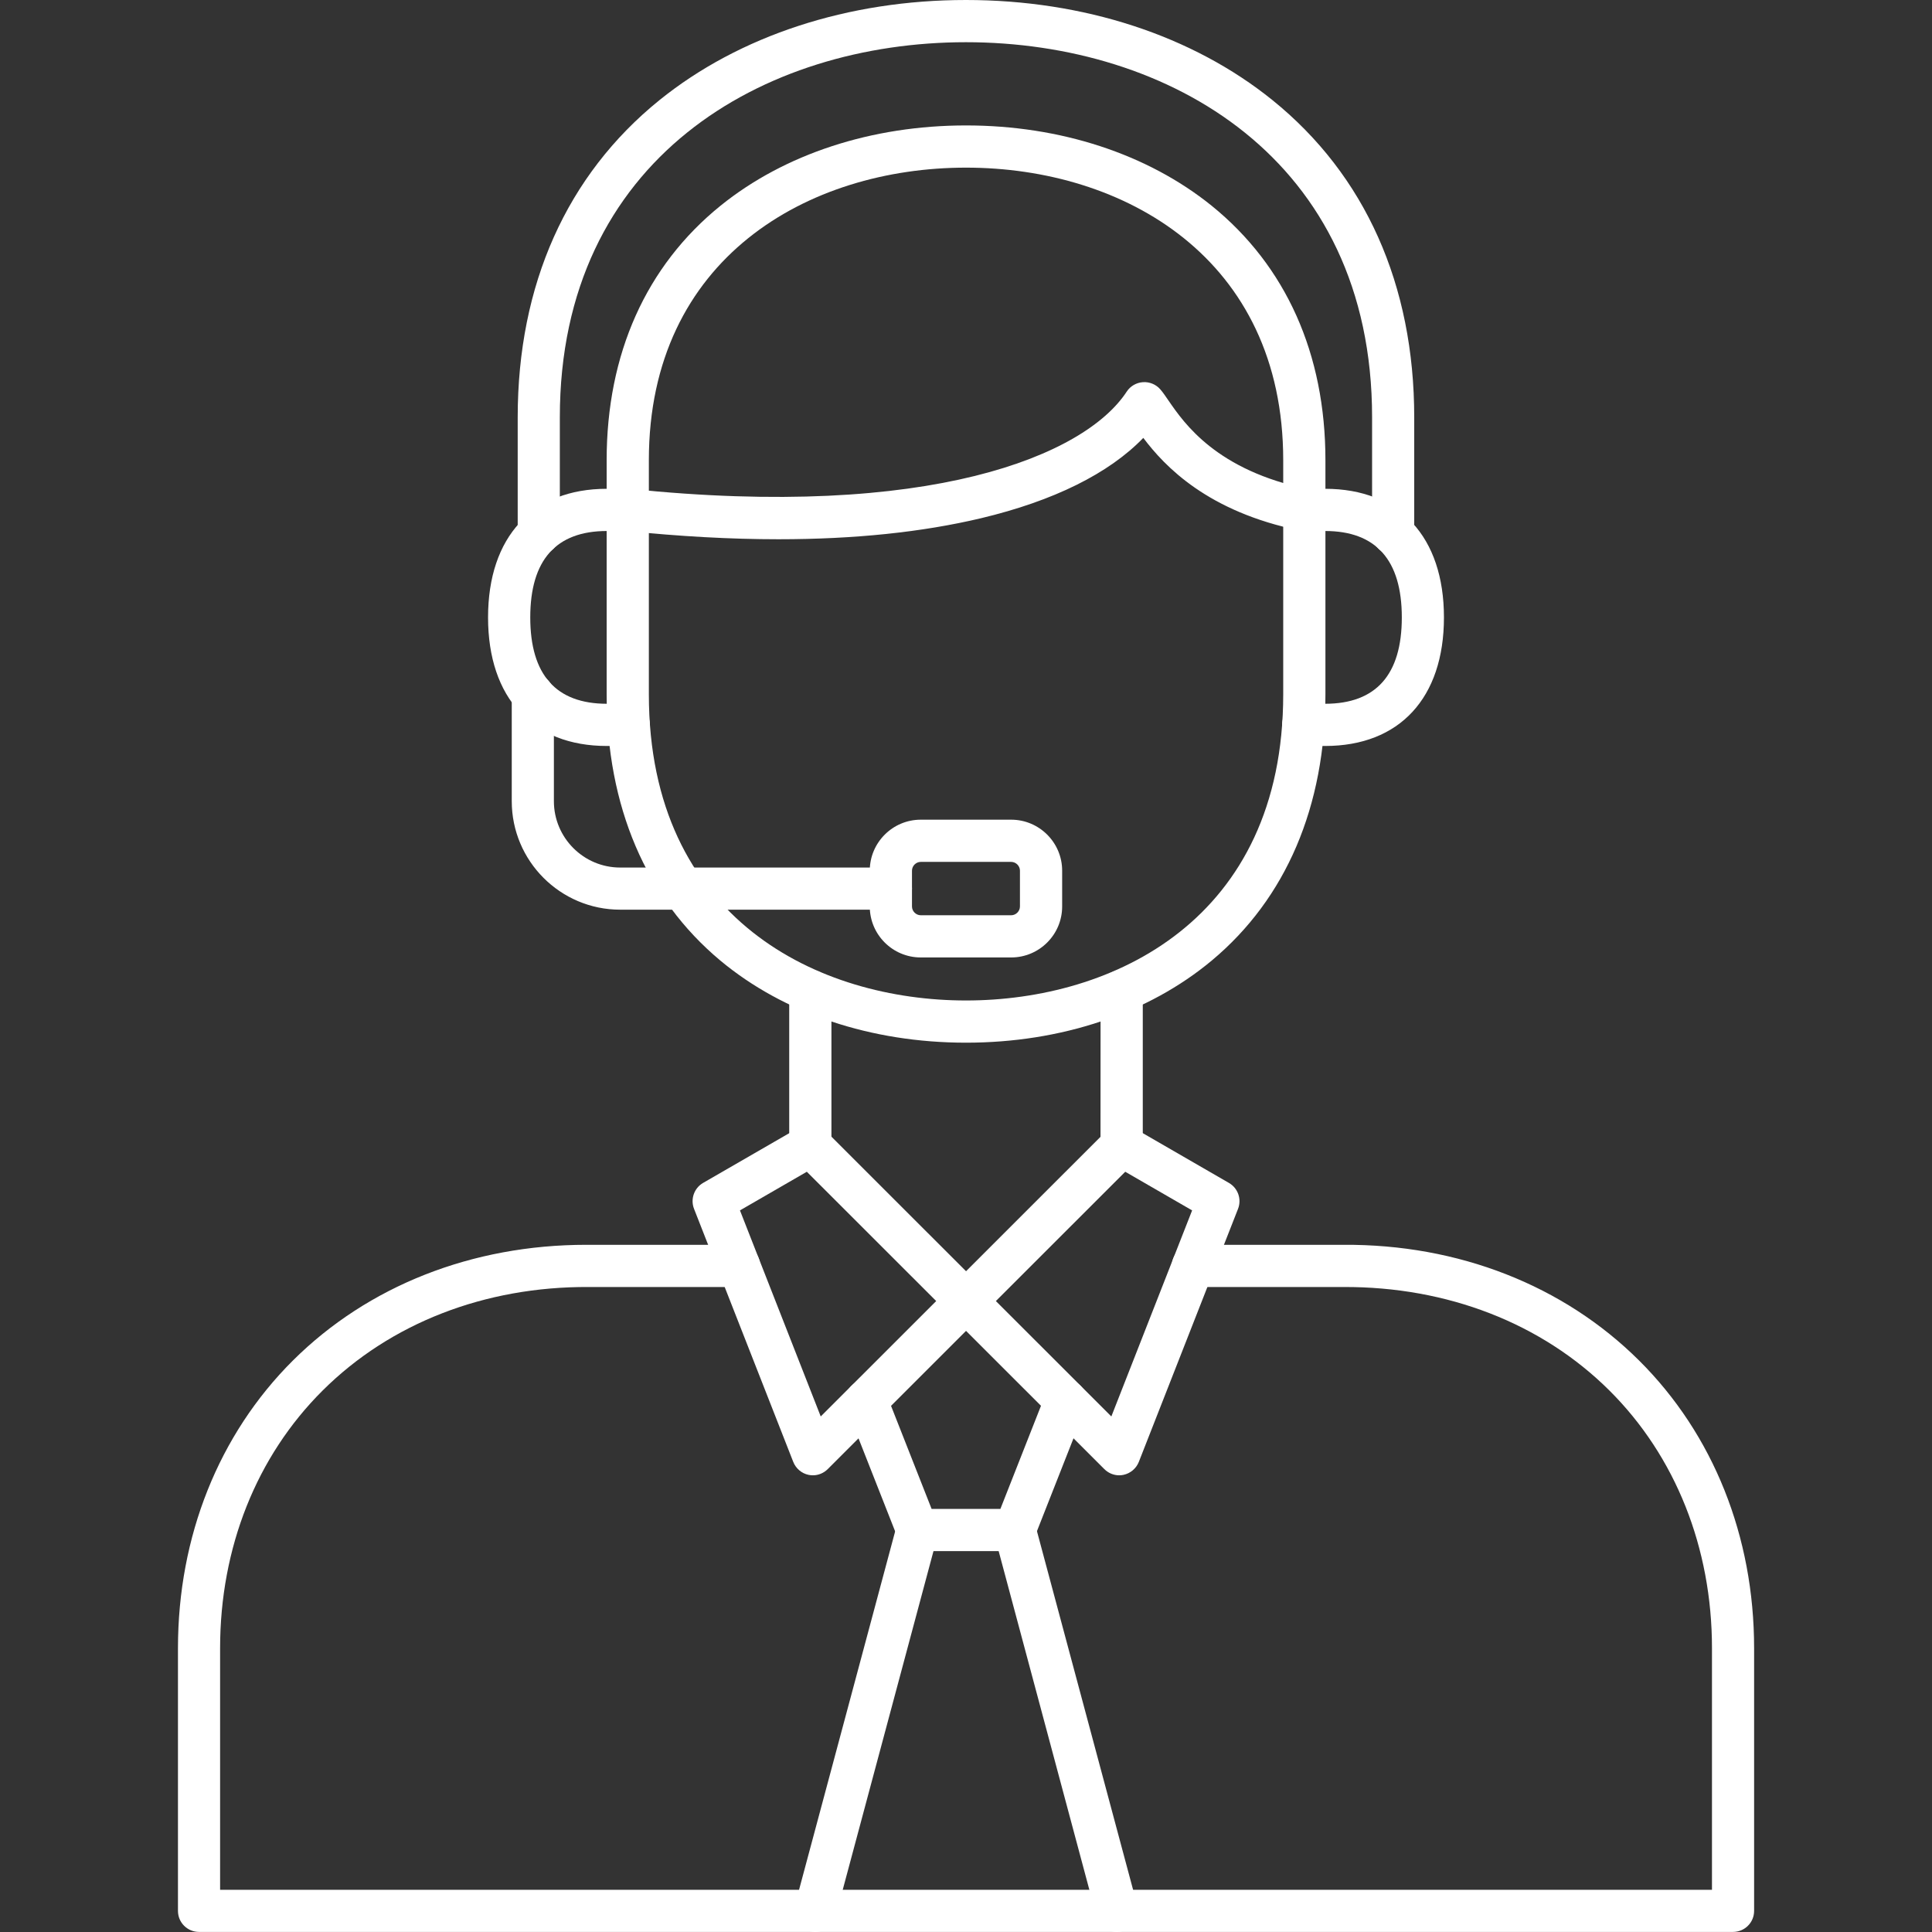 <?xml version="1.0" encoding="UTF-8"?>
<svg xmlns="http://www.w3.org/2000/svg" width="26" height="26" viewBox="0 0 26 26" fill="none">
  <rect x="0" y="0" width="26" height="26" fill="#333333" stroke="none"/>
  <g clip-path="url(#clip0_1195_3183)">
    <path fill-rule="evenodd" clip-rule="evenodd" d="M23.322 25.999H2.678C2.522 25.999 2.395 25.873 2.395 25.716V22.18C2.395 20.677 2.944 19.303 3.941 18.31C4.952 17.304 6.354 16.752 7.891 16.752C7.902 16.752 7.914 16.752 7.925 16.752H9.946C10.103 16.752 10.23 16.879 10.23 17.036C10.23 17.192 10.103 17.32 9.946 17.32H7.924C6.525 17.312 5.252 17.807 4.342 18.713C3.452 19.598 2.962 20.829 2.962 22.18V25.432H23.039V22.18C23.039 20.829 22.548 19.598 21.659 18.713C20.748 17.807 19.477 17.314 18.078 17.32H16.054C15.897 17.32 15.77 17.192 15.77 17.036C15.77 16.879 15.897 16.752 16.054 16.752H18.077C19.624 16.742 21.041 17.297 22.059 18.31C23.057 19.303 23.606 20.677 23.606 22.18V25.716C23.606 25.873 23.479 25.999 23.322 25.999Z" fill="white"></path>
    <path fill-rule="evenodd" clip-rule="evenodd" d="M9.958 16.289L11.045 19.062L12.599 17.509L10.858 15.769L9.958 16.289ZM10.94 19.854C10.92 19.854 10.9 19.852 10.881 19.848C10.787 19.828 10.71 19.762 10.675 19.673L9.34 16.268C9.289 16.138 9.341 15.989 9.462 15.919L10.763 15.168C10.874 15.104 11.015 15.123 11.106 15.214L13.201 17.308C13.311 17.419 13.311 17.599 13.201 17.71L11.14 19.77C11.086 19.824 11.014 19.854 10.94 19.854Z" fill="white"></path>
    <path fill-rule="evenodd" clip-rule="evenodd" d="M13.402 17.509L14.956 19.062L16.043 16.289L15.143 15.769L13.402 17.509ZM15.061 19.854C14.987 19.854 14.915 19.824 14.861 19.77L12.8 17.71C12.689 17.599 12.689 17.419 12.8 17.308L14.895 15.214C14.986 15.123 15.126 15.104 15.238 15.168L16.538 15.919C16.66 15.989 16.712 16.138 16.661 16.268L15.326 19.673C15.291 19.762 15.213 19.828 15.119 19.848C15.1 19.852 15.081 19.854 15.061 19.854Z" fill="white"></path>
    <path fill-rule="evenodd" clip-rule="evenodd" d="M13.655 20.874H12.344C12.227 20.874 12.123 20.802 12.08 20.694L11.395 18.954C11.337 18.808 11.409 18.644 11.555 18.586C11.7 18.528 11.866 18.601 11.923 18.746L12.537 20.306H13.463L14.077 18.746C14.134 18.601 14.299 18.528 14.445 18.586C14.591 18.644 14.662 18.808 14.605 18.954L13.92 20.694C13.877 20.802 13.772 20.874 13.655 20.874Z" fill="white"></path>
    <path fill-rule="evenodd" clip-rule="evenodd" d="M10.972 26C10.948 26 10.923 25.997 10.898 25.99C10.746 25.949 10.656 25.794 10.697 25.642L12.071 20.517C12.111 20.366 12.267 20.276 12.419 20.316C12.57 20.357 12.66 20.512 12.619 20.663L11.245 25.79C11.212 25.916 11.097 26 10.972 26Z" fill="white"></path>
    <path fill-rule="evenodd" clip-rule="evenodd" d="M15.03 26C14.905 26 14.79 25.916 14.756 25.79L13.383 20.663C13.342 20.512 13.432 20.357 13.583 20.316C13.735 20.276 13.89 20.366 13.931 20.517L15.305 25.642C15.345 25.794 15.255 25.949 15.104 25.99C15.079 25.997 15.055 26 15.03 26Z" fill="white"></path>
    <path fill-rule="evenodd" clip-rule="evenodd" d="M10.905 15.698C10.748 15.698 10.621 15.571 10.621 15.414V13.336C10.621 13.179 10.748 13.052 10.905 13.052C11.062 13.052 11.189 13.179 11.189 13.336V15.414C11.189 15.571 11.062 15.698 10.905 15.698Z" fill="white"></path>
    <path fill-rule="evenodd" clip-rule="evenodd" d="M15.095 15.698C14.938 15.698 14.81 15.571 14.81 15.414L14.811 13.336C14.811 13.179 14.938 13.052 15.095 13.052C15.252 13.052 15.379 13.179 15.379 13.336V15.414C15.379 15.571 15.252 15.698 15.095 15.698Z" fill="white"></path>
    <path fill-rule="evenodd" clip-rule="evenodd" d="M13 2.256C10.876 2.256 8.732 3.474 8.732 6.194L8.732 9.343C8.732 12.385 11.031 13.464 13 13.464C14.97 13.464 17.269 12.385 17.269 9.343L17.269 6.194C17.269 3.474 15.125 2.256 13 2.256ZM13 14.032C11.722 14.032 10.548 13.639 9.693 12.926C8.693 12.091 8.164 10.852 8.164 9.343L8.164 6.194C8.164 4.763 8.694 3.579 9.697 2.768C10.559 2.072 11.732 1.688 13 1.688C14.269 1.688 15.442 2.072 16.305 2.768C17.307 3.579 17.837 4.763 17.837 6.194L17.837 9.343C17.837 10.852 17.308 12.091 16.308 12.926C15.454 13.639 14.279 14.032 13 14.032Z" fill="white"></path>
    <path fill-rule="evenodd" clip-rule="evenodd" d="M8.462 10.039H8.167C7.166 10.039 6.568 9.392 6.568 8.309C6.568 7.225 7.166 6.578 8.167 6.578H8.448C8.605 6.578 8.732 6.705 8.732 6.862C8.732 7.019 8.605 7.146 8.448 7.146H8.167C7.483 7.146 7.136 7.537 7.136 8.309C7.136 9.081 7.483 9.471 8.167 9.471H8.462C8.619 9.471 8.746 9.599 8.746 9.755C8.746 9.913 8.619 10.039 8.462 10.039Z" fill="white"></path>
    <path fill-rule="evenodd" clip-rule="evenodd" d="M17.833 10.039H17.538C17.381 10.039 17.254 9.913 17.254 9.755C17.254 9.599 17.381 9.471 17.538 9.471H17.833C18.517 9.471 18.865 9.081 18.865 8.309C18.865 7.537 18.517 7.146 17.833 7.146H17.552C17.395 7.146 17.268 7.019 17.268 6.862C17.268 6.705 17.395 6.578 17.552 6.578H17.833C18.834 6.578 19.432 7.225 19.432 8.309C19.432 9.392 18.834 10.039 17.833 10.039Z" fill="white"></path>
    <path fill-rule="evenodd" clip-rule="evenodd" d="M10.477 7.257C9.833 7.257 9.147 7.219 8.419 7.144C8.263 7.128 8.15 6.988 8.166 6.832C8.182 6.677 8.321 6.563 8.477 6.579C12.506 6.996 14.597 6.135 15.163 5.27C15.211 5.196 15.293 5.149 15.381 5.143C15.47 5.137 15.557 5.173 15.615 5.24C15.651 5.281 15.684 5.331 15.727 5.393C15.937 5.698 16.374 6.333 17.609 6.584C17.763 6.615 17.862 6.764 17.831 6.918C17.8 7.072 17.65 7.171 17.496 7.14C16.255 6.888 15.676 6.278 15.386 5.893C14.925 6.371 14.18 6.741 13.202 6.974C12.41 7.162 11.498 7.257 10.477 7.257Z" fill="white"></path>
    <path fill-rule="evenodd" clip-rule="evenodd" d="M18.748 7.465C18.592 7.465 18.465 7.338 18.465 7.181L18.465 5.616C18.465 2.129 15.72 0.568 12.999 0.568C10.279 0.568 7.534 2.129 7.534 5.616L7.534 7.181C7.534 7.338 7.407 7.465 7.251 7.465C7.094 7.465 6.967 7.338 6.967 7.181V5.616C6.967 3.832 7.627 2.356 8.874 1.348C9.95 0.479 11.415 0 12.999 0C14.585 0 16.049 0.479 17.125 1.348C18.372 2.356 19.032 3.832 19.032 5.616V7.181C19.032 7.338 18.905 7.465 18.748 7.465Z" fill="white"></path>
    <path fill-rule="evenodd" clip-rule="evenodd" d="M11.989 12.242H8.346C7.541 12.242 6.887 11.587 6.887 10.782L6.887 9.35C6.887 9.194 7.014 9.066 7.171 9.066C7.327 9.066 7.454 9.194 7.454 9.35V10.782C7.454 11.274 7.854 11.675 8.346 11.675H11.989C12.146 11.675 12.273 11.801 12.273 11.958C12.273 12.115 12.146 12.242 11.989 12.242Z" fill="white"></path>
    <path fill-rule="evenodd" clip-rule="evenodd" d="M12.391 11.599C12.327 11.599 12.273 11.653 12.273 11.717V12.199C12.273 12.263 12.327 12.317 12.391 12.317H13.608C13.672 12.317 13.726 12.263 13.726 12.199V11.717C13.726 11.653 13.672 11.599 13.608 11.599H12.391ZM13.608 12.885H12.391C12.013 12.885 11.705 12.578 11.705 12.199V11.717C11.705 11.339 12.013 11.031 12.391 11.031H13.608C13.986 11.031 14.294 11.339 14.294 11.717L14.294 12.199C14.294 12.578 13.986 12.885 13.608 12.885Z" fill="white"></path>
  </g>
  <defs>
    <clipPath id="clip0_1195_3183">
      <rect width="26" height="26" fill="white"></rect>
    </clipPath>
  </defs>
</svg>
